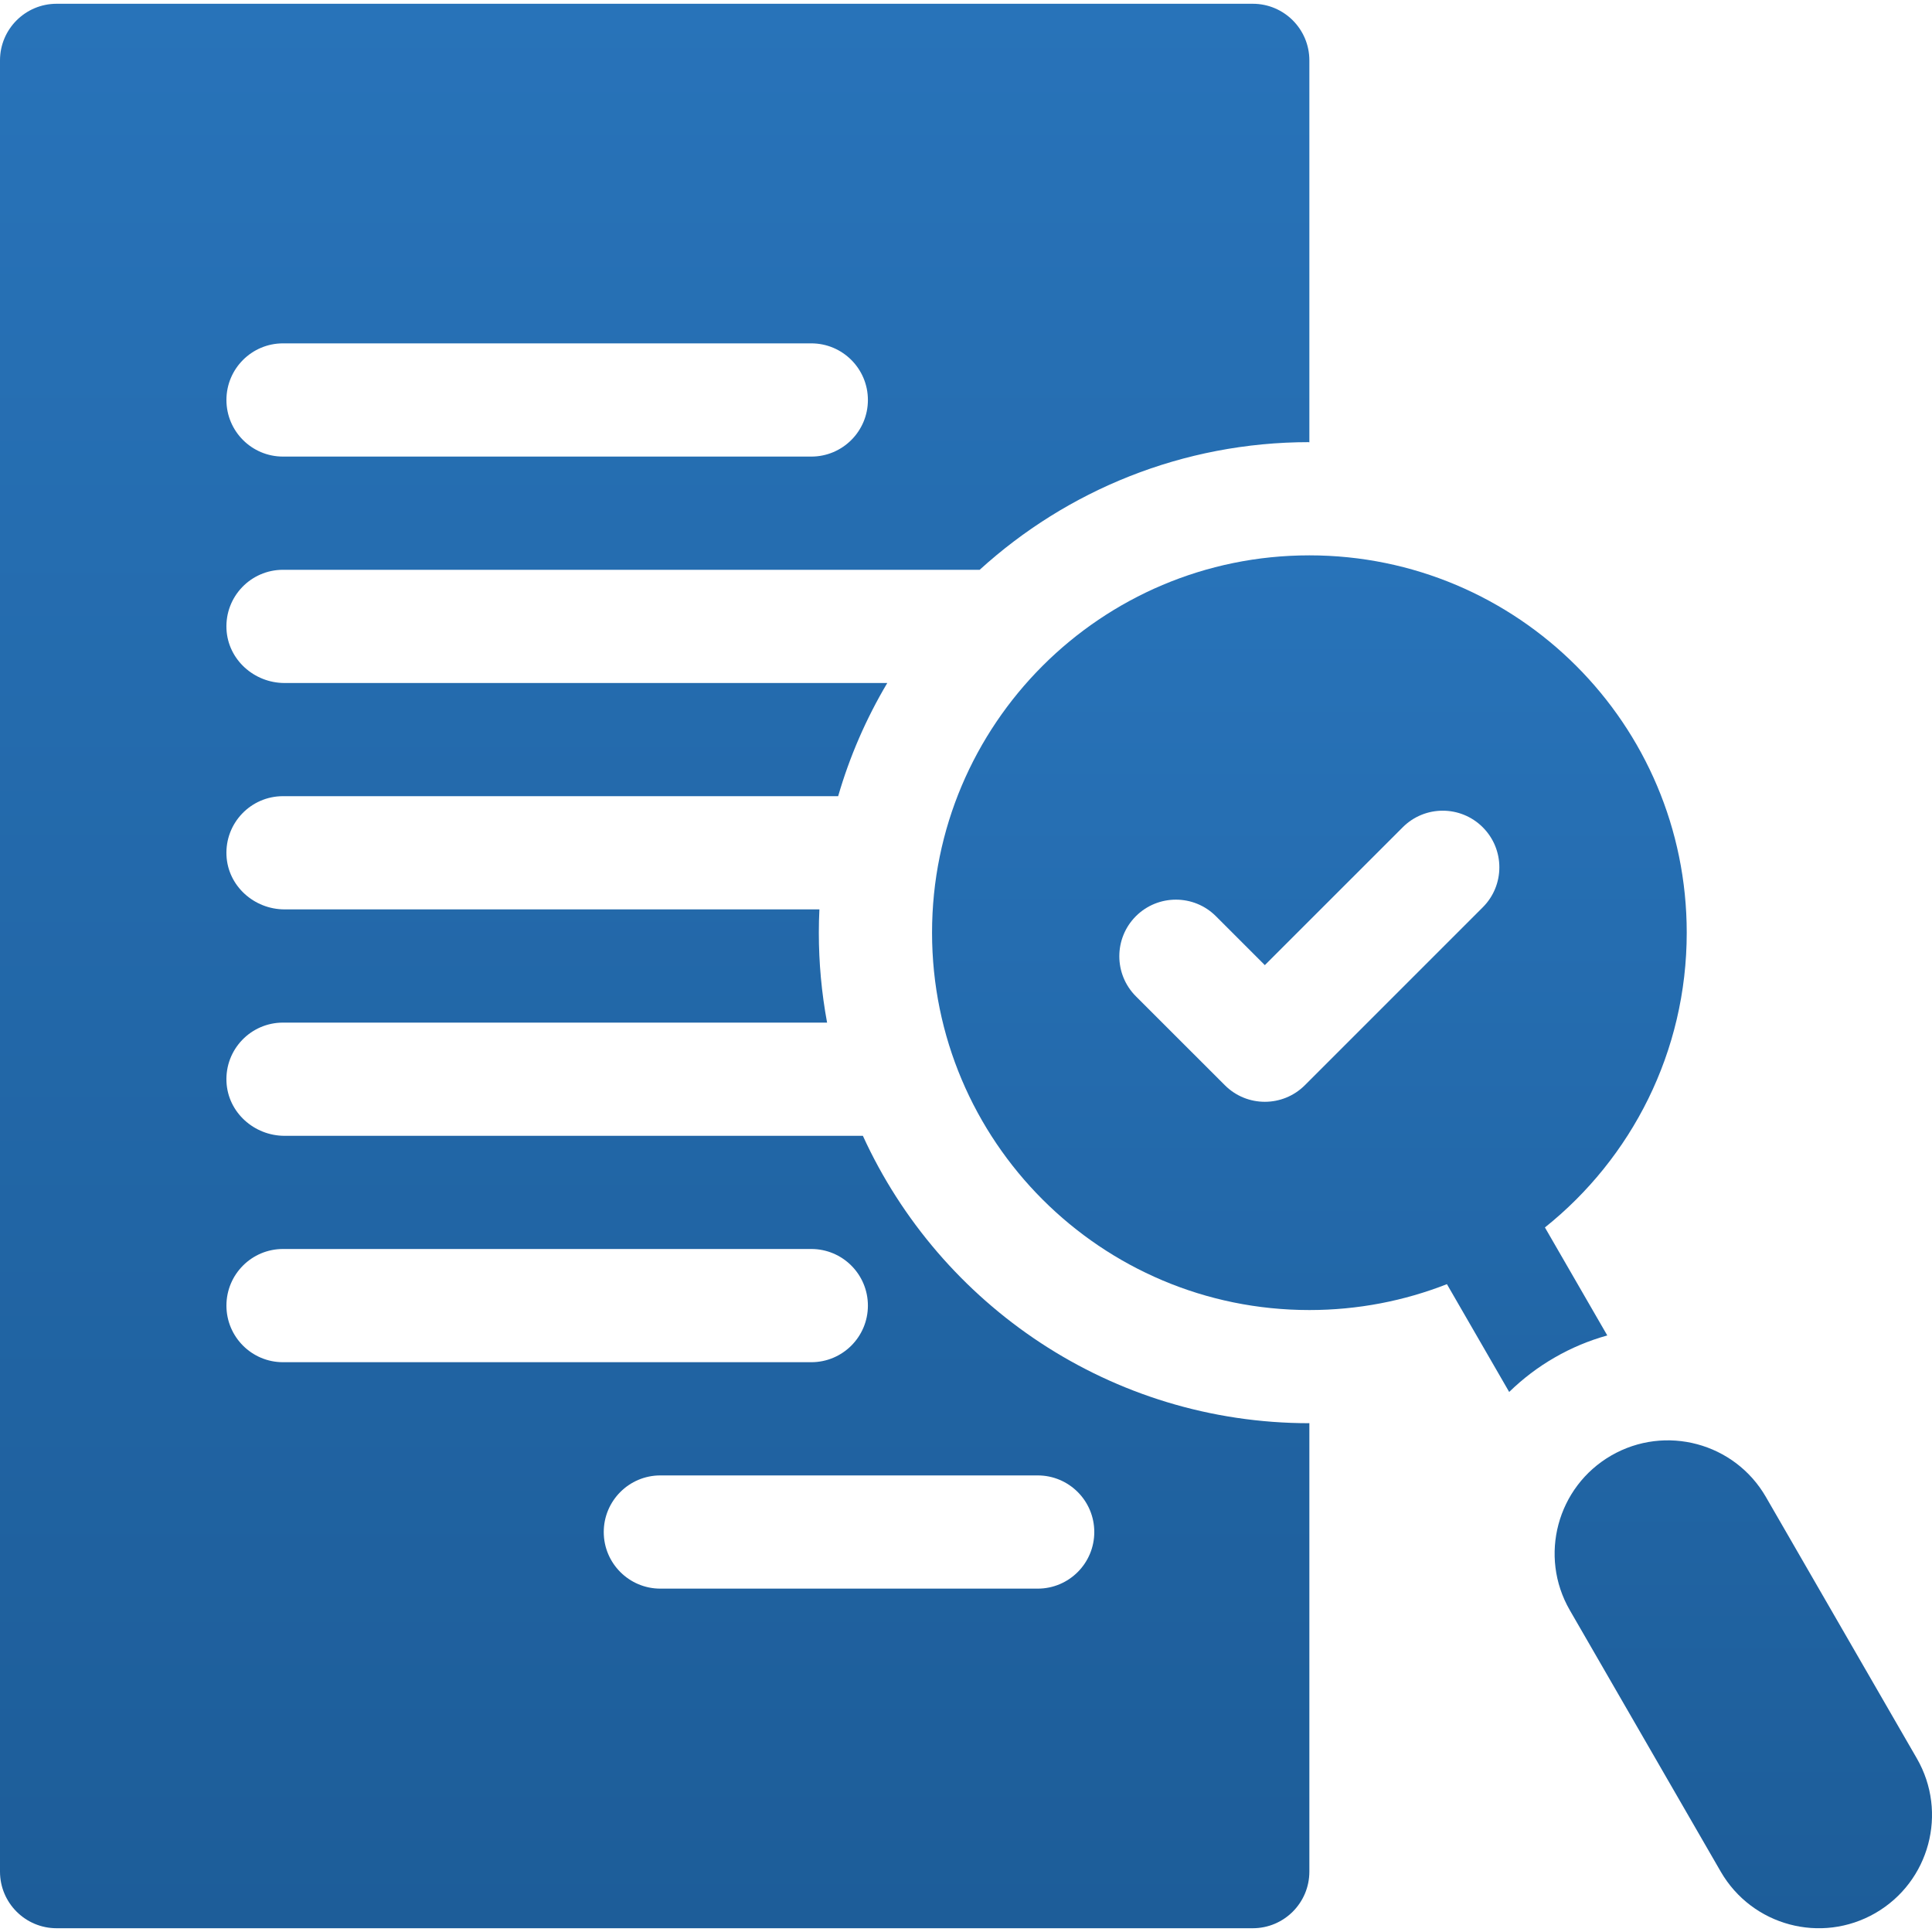 <svg xmlns="http://www.w3.org/2000/svg" width="40" height="40" viewBox="0 0 40 40" fill="none"><g clip-path="url(#clip0_30056_39568)"><path d="M31.986 25.413C33.776 23.982 34.922 21.78 34.922 19.31C34.922 14.995 31.424 11.498 27.109 11.498C22.795 11.498 19.297 14.995 19.297 19.31C19.297 23.625 22.795 27.123 27.109 27.123C28.114 27.123 29.075 26.933 29.957 26.587L31.246 28.819C31.529 28.543 31.845 28.303 32.188 28.106C32.53 27.908 32.896 27.755 33.277 27.649L31.986 25.413ZM30.699 18.785L27.016 22.468C26.558 22.926 25.816 22.926 25.359 22.468L23.517 20.627C23.06 20.169 23.06 19.427 23.517 18.969C23.975 18.512 24.717 18.512 25.174 18.969L26.187 19.982L29.042 17.128C29.499 16.67 30.241 16.67 30.699 17.128C31.157 17.586 31.157 18.328 30.699 18.785ZM39.686 36.406L36.561 30.993C35.914 29.872 34.48 29.488 33.359 30.135C32.238 30.783 31.854 32.216 32.501 33.337L35.626 38.75C36.274 39.871 37.707 40.255 38.828 39.608C39.949 38.96 40.333 37.527 39.686 36.406Z" fill="url(#paint0_linear_30056_39568)"></path><path d="M17.865 23.516H5.893C5.261 23.516 4.719 23.031 4.689 22.4C4.657 21.727 5.193 21.172 5.859 21.172H17.124C17.01 20.558 16.953 19.935 16.953 19.31C16.953 19.148 16.957 18.988 16.965 18.828H5.893C5.261 18.828 4.719 18.343 4.689 17.713C4.657 17.04 5.193 16.484 5.859 16.484H17.353C17.591 15.663 17.933 14.876 18.37 14.141H5.893C5.261 14.141 4.719 13.656 4.689 13.025C4.657 12.352 5.193 11.797 5.859 11.797H20.283C22.087 10.156 24.483 9.154 27.109 9.154V1.25C27.109 0.603 26.584 0.078 25.937 0.078H1.172C0.525 0.078 0 0.603 0 1.25V38.75C0 39.397 0.525 39.922 1.172 39.922H25.937C26.584 39.922 27.109 39.397 27.109 38.75V29.466C23.008 29.466 19.467 27.023 17.865 23.516ZM5.859 7.109H16.797C17.444 7.109 17.969 7.634 17.969 8.281C17.969 8.928 17.444 9.453 16.797 9.453H5.859C5.212 9.453 4.688 8.928 4.688 8.281C4.688 7.634 5.212 7.109 5.859 7.109ZM4.688 27.031C4.688 26.384 5.212 25.859 5.859 25.859H16.797C17.444 25.859 17.969 26.384 17.969 27.031C17.969 27.678 17.444 28.203 16.797 28.203H5.859C5.212 28.203 4.688 27.678 4.688 27.031ZM22.656 31.719C22.656 32.366 22.132 32.891 21.484 32.891H13.672C13.025 32.891 12.5 32.366 12.5 31.719C12.5 31.072 13.025 30.547 13.672 30.547H21.484C22.132 30.547 22.656 31.072 22.656 31.719ZM27.109 9.154V9.155C27.129 9.154 27.148 9.154 27.109 9.154Z" fill="url(#paint1_linear_30056_39568)"></path><path d="M27.108 9.156V9.154C27.089 9.155 27.07 9.156 27.108 9.156ZM27.108 29.466C27.148 29.466 27.128 29.466 27.108 29.465V29.466ZM27.108 29.465V29.463C27.07 29.464 27.089 29.465 27.108 29.465Z" fill="url(#paint2_linear_30056_39568)"></path></g><defs><linearGradient id="paint0_linear_30056_39568" x1="29.649" y1="11.498" x2="29.649" y2="39.922" gradientUnits="userSpaceOnUse"><stop stop-color="#2873B9"></stop><stop offset="1" stop-color="#1D5D99"></stop></linearGradient><linearGradient id="paint1_linear_30056_39568" x1="13.566" y1="0.078" x2="13.566" y2="39.922" gradientUnits="userSpaceOnUse"><stop stop-color="#2873B9"></stop><stop offset="1" stop-color="#1D5D99"></stop></linearGradient><linearGradient id="paint2_linear_30056_39568" x1="27.109" y1="9.154" x2="27.109" y2="29.466" gradientUnits="userSpaceOnUse"><stop stop-color="#2873B9"></stop><stop offset="1" stop-color="#1D5D99"></stop></linearGradient><clipPath id="clip0_30056_39568"><rect width="40" height="40" fill="white"></rect></clipPath></defs></svg>